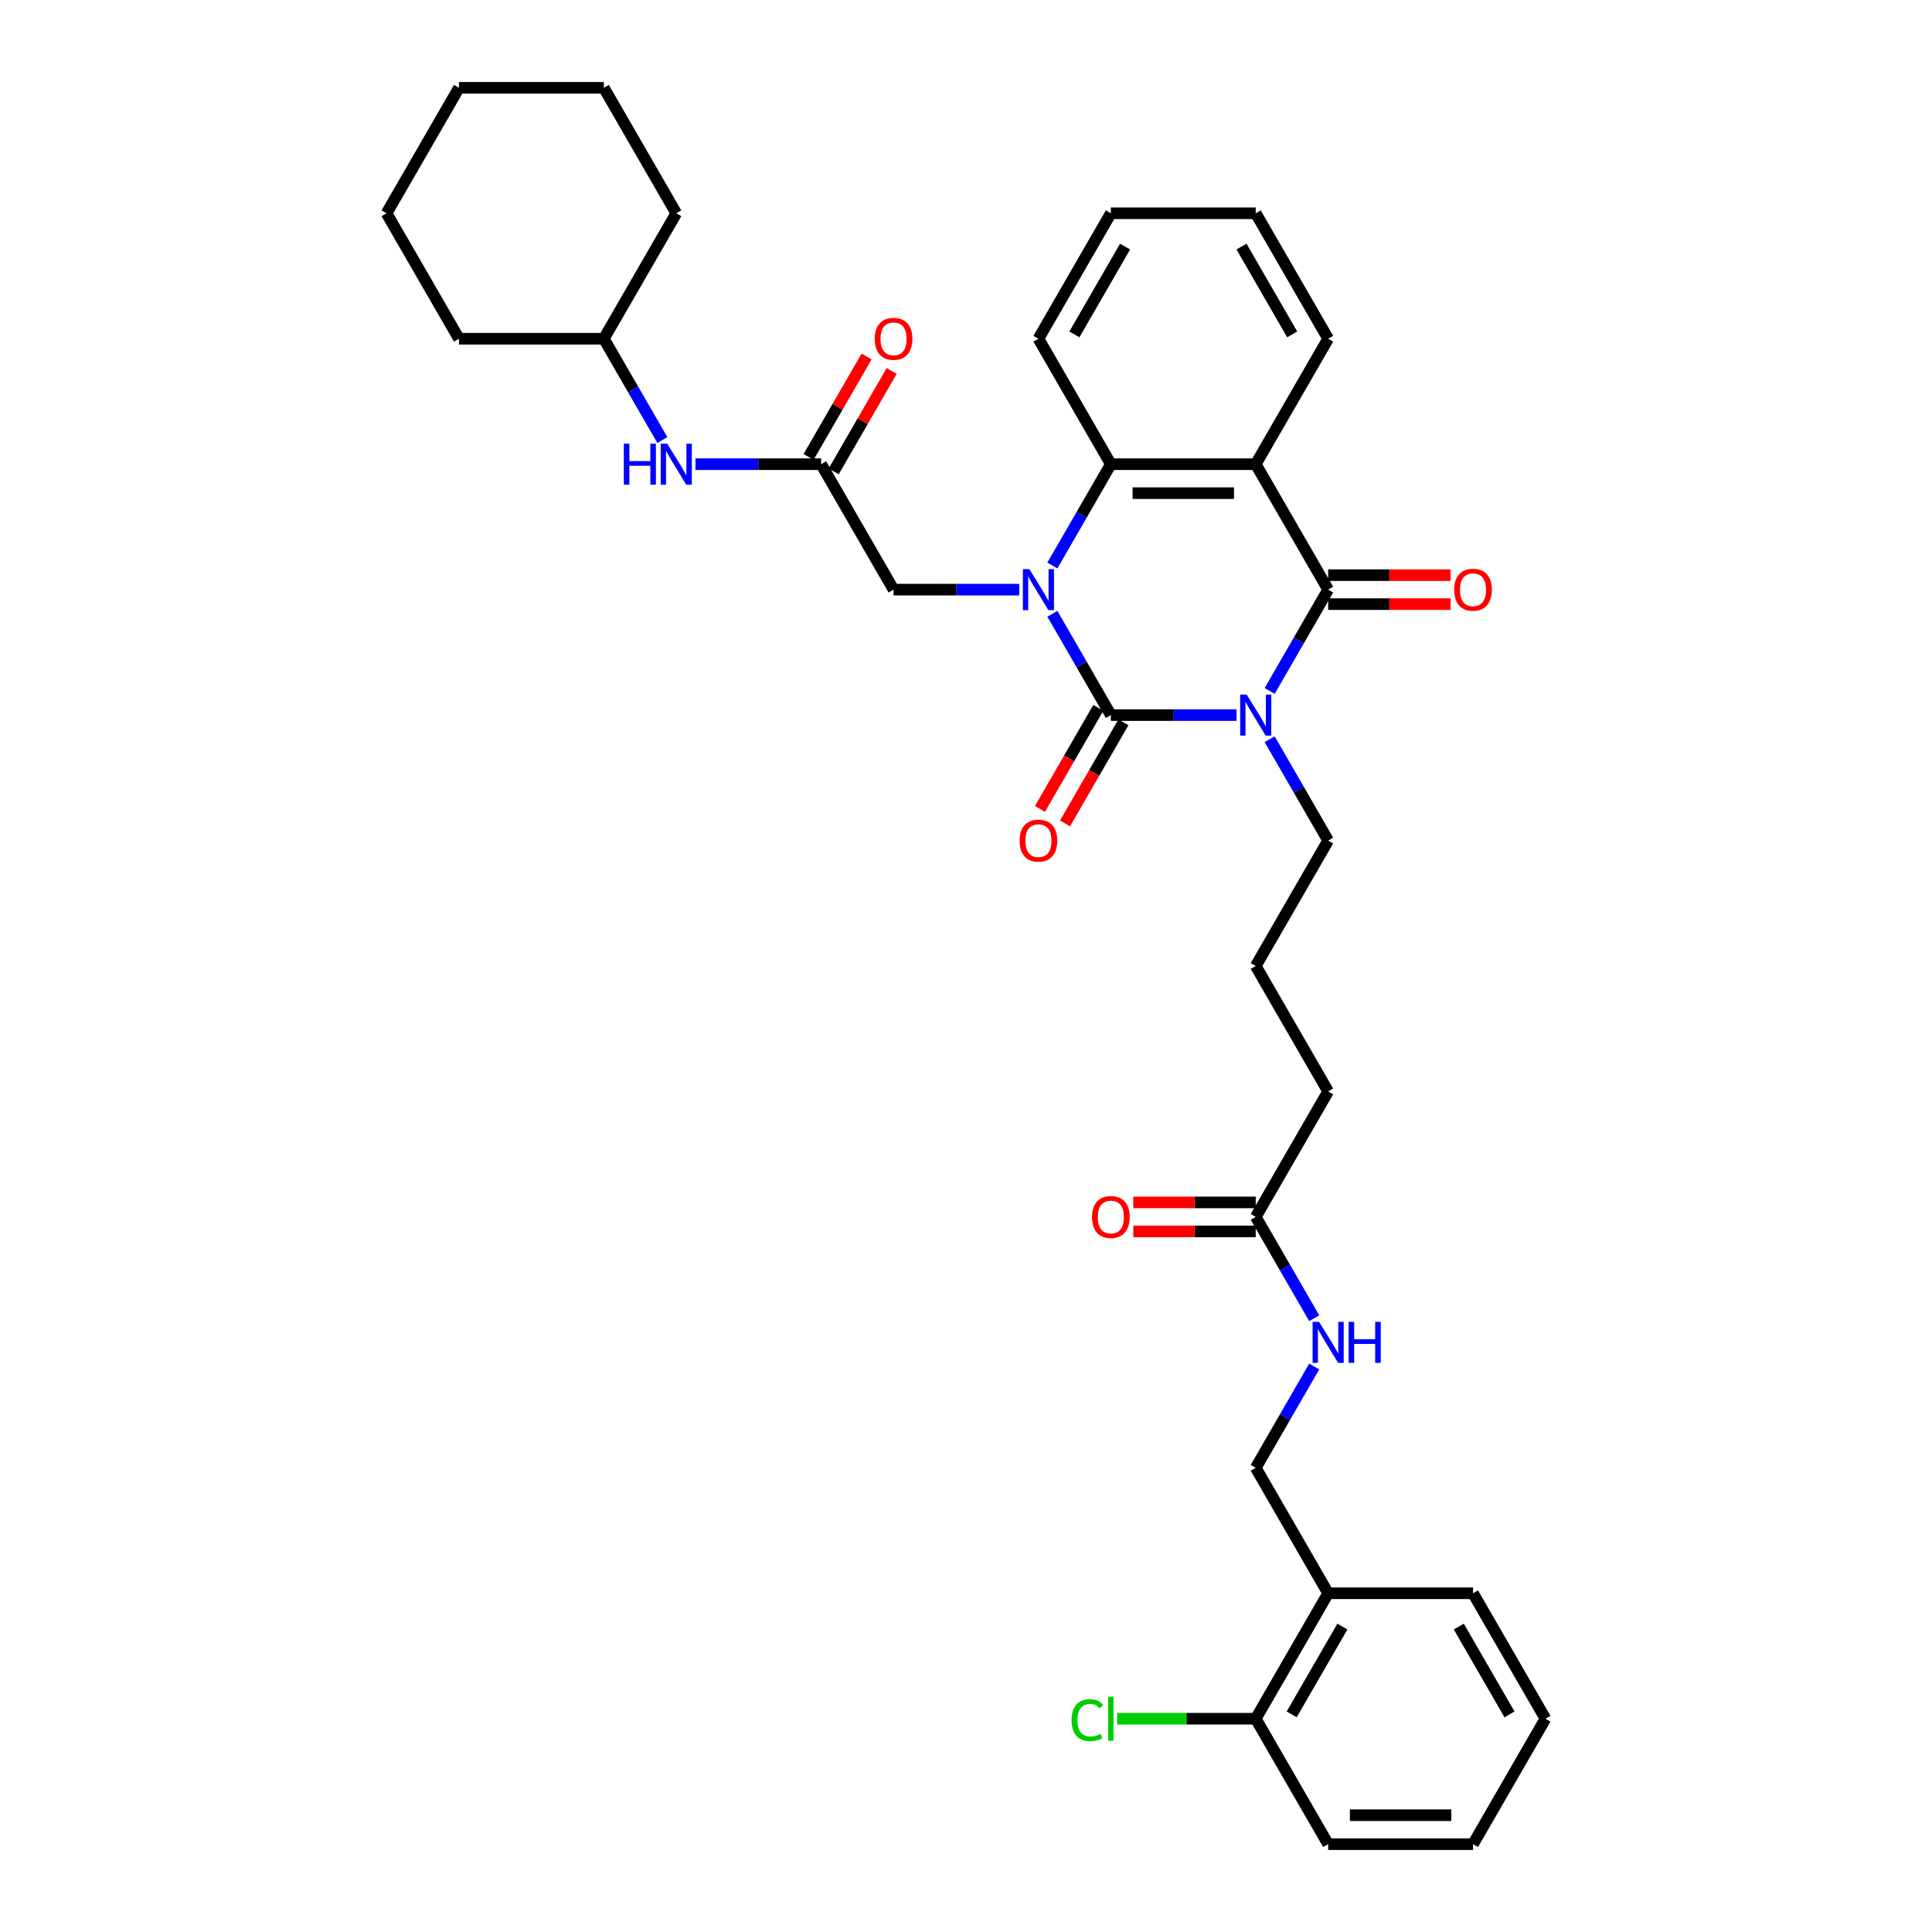 <?xml version='1.0' encoding='iso-8859-1'?>
<svg version='1.1' baseProfile='full'
              xmlns='http://www.w3.org/2000/svg'
                      xmlns:rdkit='http://www.rdkit.org/xml'
                      xmlns:xlink='http://www.w3.org/1999/xlink'
                  xml:space='preserve'
width='1000px' height='1000px' viewBox='0 0 1000 1000'>
<!-- END OF HEADER -->
<rect style='opacity:1.0;fill:#FFFFFF;stroke:none' width='1000' height='1000' x='0' y='0'> </rect>
<path class='bond-0' d='M 640.034,370.13 L 607.507,370.13' style='fill:none;fill-rule:evenodd;stroke:#0000FF;stroke-width:6px;stroke-linecap:butt;stroke-linejoin:miter;stroke-opacity:1' />
<path class='bond-0' d='M 607.507,370.13 L 574.981,370.13' style='fill:none;fill-rule:evenodd;stroke:#000000;stroke-width:6px;stroke-linecap:butt;stroke-linejoin:miter;stroke-opacity:1' />
<path class='bond-2' d='M 657.173,357.638 L 672.312,331.416' style='fill:none;fill-rule:evenodd;stroke:#0000FF;stroke-width:6px;stroke-linecap:butt;stroke-linejoin:miter;stroke-opacity:1' />
<path class='bond-2' d='M 672.312,331.416 L 687.451,305.195' style='fill:none;fill-rule:evenodd;stroke:#000000;stroke-width:6px;stroke-linecap:butt;stroke-linejoin:miter;stroke-opacity:1' />
<path class='bond-16' d='M 657.173,382.622 L 672.312,408.843' style='fill:none;fill-rule:evenodd;stroke:#0000FF;stroke-width:6px;stroke-linecap:butt;stroke-linejoin:miter;stroke-opacity:1' />
<path class='bond-16' d='M 672.312,408.843 L 687.451,435.065' style='fill:none;fill-rule:evenodd;stroke:#000000;stroke-width:6px;stroke-linecap:butt;stroke-linejoin:miter;stroke-opacity:1' />
<path class='bond-1' d='M 574.981,370.13 L 559.841,343.908' style='fill:none;fill-rule:evenodd;stroke:#000000;stroke-width:6px;stroke-linecap:butt;stroke-linejoin:miter;stroke-opacity:1' />
<path class='bond-1' d='M 559.841,343.908 L 544.702,317.687' style='fill:none;fill-rule:evenodd;stroke:#0000FF;stroke-width:6px;stroke-linecap:butt;stroke-linejoin:miter;stroke-opacity:1' />
<path class='bond-7' d='M 568.487,366.381 L 553.383,392.543' style='fill:none;fill-rule:evenodd;stroke:#000000;stroke-width:6px;stroke-linecap:butt;stroke-linejoin:miter;stroke-opacity:1' />
<path class='bond-7' d='M 553.383,392.543 L 538.278,418.704' style='fill:none;fill-rule:evenodd;stroke:#FF0000;stroke-width:6px;stroke-linecap:butt;stroke-linejoin:miter;stroke-opacity:1' />
<path class='bond-7' d='M 581.474,373.879 L 566.37,400.041' style='fill:none;fill-rule:evenodd;stroke:#000000;stroke-width:6px;stroke-linecap:butt;stroke-linejoin:miter;stroke-opacity:1' />
<path class='bond-7' d='M 566.37,400.041 L 551.265,426.202' style='fill:none;fill-rule:evenodd;stroke:#FF0000;stroke-width:6px;stroke-linecap:butt;stroke-linejoin:miter;stroke-opacity:1' />
<path class='bond-5' d='M 527.563,305.195 L 495.036,305.195' style='fill:none;fill-rule:evenodd;stroke:#0000FF;stroke-width:6px;stroke-linecap:butt;stroke-linejoin:miter;stroke-opacity:1' />
<path class='bond-5' d='M 495.036,305.195 L 462.51,305.195' style='fill:none;fill-rule:evenodd;stroke:#000000;stroke-width:6px;stroke-linecap:butt;stroke-linejoin:miter;stroke-opacity:1' />
<path class='bond-35' d='M 544.702,292.703 L 559.841,266.481' style='fill:none;fill-rule:evenodd;stroke:#0000FF;stroke-width:6px;stroke-linecap:butt;stroke-linejoin:miter;stroke-opacity:1' />
<path class='bond-35' d='M 559.841,266.481 L 574.981,240.26' style='fill:none;fill-rule:evenodd;stroke:#000000;stroke-width:6px;stroke-linecap:butt;stroke-linejoin:miter;stroke-opacity:1' />
<path class='bond-3' d='M 687.451,305.195 L 649.961,240.26' style='fill:none;fill-rule:evenodd;stroke:#000000;stroke-width:6px;stroke-linecap:butt;stroke-linejoin:miter;stroke-opacity:1' />
<path class='bond-8' d='M 687.451,312.693 L 719.131,312.693' style='fill:none;fill-rule:evenodd;stroke:#000000;stroke-width:6px;stroke-linecap:butt;stroke-linejoin:miter;stroke-opacity:1' />
<path class='bond-8' d='M 719.131,312.693 L 750.81,312.693' style='fill:none;fill-rule:evenodd;stroke:#FF0000;stroke-width:6px;stroke-linecap:butt;stroke-linejoin:miter;stroke-opacity:1' />
<path class='bond-8' d='M 687.451,297.697 L 719.131,297.697' style='fill:none;fill-rule:evenodd;stroke:#000000;stroke-width:6px;stroke-linecap:butt;stroke-linejoin:miter;stroke-opacity:1' />
<path class='bond-8' d='M 719.131,297.697 L 750.81,297.697' style='fill:none;fill-rule:evenodd;stroke:#FF0000;stroke-width:6px;stroke-linecap:butt;stroke-linejoin:miter;stroke-opacity:1' />
<path class='bond-4' d='M 649.961,240.26 L 574.981,240.26' style='fill:none;fill-rule:evenodd;stroke:#000000;stroke-width:6px;stroke-linecap:butt;stroke-linejoin:miter;stroke-opacity:1' />
<path class='bond-4' d='M 638.714,255.256 L 586.228,255.256' style='fill:none;fill-rule:evenodd;stroke:#000000;stroke-width:6px;stroke-linecap:butt;stroke-linejoin:miter;stroke-opacity:1' />
<path class='bond-18' d='M 649.961,240.26 L 687.451,175.325' style='fill:none;fill-rule:evenodd;stroke:#000000;stroke-width:6px;stroke-linecap:butt;stroke-linejoin:miter;stroke-opacity:1' />
<path class='bond-20' d='M 574.981,240.26 L 537.49,175.325' style='fill:none;fill-rule:evenodd;stroke:#000000;stroke-width:6px;stroke-linecap:butt;stroke-linejoin:miter;stroke-opacity:1' />
<path class='bond-6' d='M 462.51,305.195 L 425.019,240.26' style='fill:none;fill-rule:evenodd;stroke:#000000;stroke-width:6px;stroke-linecap:butt;stroke-linejoin:miter;stroke-opacity:1' />
<path class='bond-11' d='M 425.019,240.26 L 392.493,240.26' style='fill:none;fill-rule:evenodd;stroke:#000000;stroke-width:6px;stroke-linecap:butt;stroke-linejoin:miter;stroke-opacity:1' />
<path class='bond-11' d='M 392.493,240.26 L 359.966,240.26' style='fill:none;fill-rule:evenodd;stroke:#0000FF;stroke-width:6px;stroke-linecap:butt;stroke-linejoin:miter;stroke-opacity:1' />
<path class='bond-14' d='M 431.513,244.009 L 446.522,218.012' style='fill:none;fill-rule:evenodd;stroke:#000000;stroke-width:6px;stroke-linecap:butt;stroke-linejoin:miter;stroke-opacity:1' />
<path class='bond-14' d='M 446.522,218.012 L 461.531,192.015' style='fill:none;fill-rule:evenodd;stroke:#FF0000;stroke-width:6px;stroke-linecap:butt;stroke-linejoin:miter;stroke-opacity:1' />
<path class='bond-14' d='M 418.526,236.511 L 433.535,210.514' style='fill:none;fill-rule:evenodd;stroke:#000000;stroke-width:6px;stroke-linecap:butt;stroke-linejoin:miter;stroke-opacity:1' />
<path class='bond-14' d='M 433.535,210.514 L 448.544,184.517' style='fill:none;fill-rule:evenodd;stroke:#FF0000;stroke-width:6px;stroke-linecap:butt;stroke-linejoin:miter;stroke-opacity:1' />
<path class='bond-9' d='M 687.451,824.675 L 649.961,759.74' style='fill:none;fill-rule:evenodd;stroke:#000000;stroke-width:6px;stroke-linecap:butt;stroke-linejoin:miter;stroke-opacity:1' />
<path class='bond-15' d='M 687.451,824.675 L 649.961,889.61' style='fill:none;fill-rule:evenodd;stroke:#000000;stroke-width:6px;stroke-linecap:butt;stroke-linejoin:miter;stroke-opacity:1' />
<path class='bond-15' d='M 694.815,841.914 L 668.572,887.368' style='fill:none;fill-rule:evenodd;stroke:#000000;stroke-width:6px;stroke-linecap:butt;stroke-linejoin:miter;stroke-opacity:1' />
<path class='bond-24' d='M 687.451,824.675 L 762.432,824.675' style='fill:none;fill-rule:evenodd;stroke:#000000;stroke-width:6px;stroke-linecap:butt;stroke-linejoin:miter;stroke-opacity:1' />
<path class='bond-10' d='M 649.961,629.87 L 687.451,564.935' style='fill:none;fill-rule:evenodd;stroke:#000000;stroke-width:6px;stroke-linecap:butt;stroke-linejoin:miter;stroke-opacity:1' />
<path class='bond-12' d='M 649.961,629.87 L 665.1,656.092' style='fill:none;fill-rule:evenodd;stroke:#000000;stroke-width:6px;stroke-linecap:butt;stroke-linejoin:miter;stroke-opacity:1' />
<path class='bond-12' d='M 665.1,656.092 L 680.239,682.313' style='fill:none;fill-rule:evenodd;stroke:#0000FF;stroke-width:6px;stroke-linecap:butt;stroke-linejoin:miter;stroke-opacity:1' />
<path class='bond-17' d='M 649.961,622.372 L 618.282,622.372' style='fill:none;fill-rule:evenodd;stroke:#000000;stroke-width:6px;stroke-linecap:butt;stroke-linejoin:miter;stroke-opacity:1' />
<path class='bond-17' d='M 618.282,622.372 L 586.603,622.372' style='fill:none;fill-rule:evenodd;stroke:#FF0000;stroke-width:6px;stroke-linecap:butt;stroke-linejoin:miter;stroke-opacity:1' />
<path class='bond-17' d='M 649.961,637.368 L 618.282,637.368' style='fill:none;fill-rule:evenodd;stroke:#000000;stroke-width:6px;stroke-linecap:butt;stroke-linejoin:miter;stroke-opacity:1' />
<path class='bond-17' d='M 618.282,637.368 L 586.603,637.368' style='fill:none;fill-rule:evenodd;stroke:#FF0000;stroke-width:6px;stroke-linecap:butt;stroke-linejoin:miter;stroke-opacity:1' />
<path class='bond-21' d='M 342.827,227.768 L 327.688,201.546' style='fill:none;fill-rule:evenodd;stroke:#0000FF;stroke-width:6px;stroke-linecap:butt;stroke-linejoin:miter;stroke-opacity:1' />
<path class='bond-21' d='M 327.688,201.546 L 312.549,175.325' style='fill:none;fill-rule:evenodd;stroke:#000000;stroke-width:6px;stroke-linecap:butt;stroke-linejoin:miter;stroke-opacity:1' />
<path class='bond-13' d='M 680.239,707.297 L 665.1,733.519' style='fill:none;fill-rule:evenodd;stroke:#0000FF;stroke-width:6px;stroke-linecap:butt;stroke-linejoin:miter;stroke-opacity:1' />
<path class='bond-13' d='M 665.1,733.519 L 649.961,759.74' style='fill:none;fill-rule:evenodd;stroke:#000000;stroke-width:6px;stroke-linecap:butt;stroke-linejoin:miter;stroke-opacity:1' />
<path class='bond-19' d='M 649.961,889.61 L 614.098,889.61' style='fill:none;fill-rule:evenodd;stroke:#000000;stroke-width:6px;stroke-linecap:butt;stroke-linejoin:miter;stroke-opacity:1' />
<path class='bond-19' d='M 614.098,889.61 L 578.235,889.61' style='fill:none;fill-rule:evenodd;stroke:#00CC00;stroke-width:6px;stroke-linecap:butt;stroke-linejoin:miter;stroke-opacity:1' />
<path class='bond-25' d='M 649.961,889.61 L 687.451,954.545' style='fill:none;fill-rule:evenodd;stroke:#000000;stroke-width:6px;stroke-linecap:butt;stroke-linejoin:miter;stroke-opacity:1' />
<path class='bond-22' d='M 687.451,435.065 L 649.961,500' style='fill:none;fill-rule:evenodd;stroke:#000000;stroke-width:6px;stroke-linecap:butt;stroke-linejoin:miter;stroke-opacity:1' />
<path class='bond-28' d='M 687.451,175.325 L 649.961,110.39' style='fill:none;fill-rule:evenodd;stroke:#000000;stroke-width:6px;stroke-linecap:butt;stroke-linejoin:miter;stroke-opacity:1' />
<path class='bond-28' d='M 668.841,173.082 L 642.598,127.628' style='fill:none;fill-rule:evenodd;stroke:#000000;stroke-width:6px;stroke-linecap:butt;stroke-linejoin:miter;stroke-opacity:1' />
<path class='bond-36' d='M 537.49,175.325 L 574.981,110.39' style='fill:none;fill-rule:evenodd;stroke:#000000;stroke-width:6px;stroke-linecap:butt;stroke-linejoin:miter;stroke-opacity:1' />
<path class='bond-36' d='M 556.101,173.082 L 582.344,127.628' style='fill:none;fill-rule:evenodd;stroke:#000000;stroke-width:6px;stroke-linecap:butt;stroke-linejoin:miter;stroke-opacity:1' />
<path class='bond-26' d='M 312.549,175.325 L 350.039,110.39' style='fill:none;fill-rule:evenodd;stroke:#000000;stroke-width:6px;stroke-linecap:butt;stroke-linejoin:miter;stroke-opacity:1' />
<path class='bond-27' d='M 312.549,175.325 L 237.568,175.325' style='fill:none;fill-rule:evenodd;stroke:#000000;stroke-width:6px;stroke-linecap:butt;stroke-linejoin:miter;stroke-opacity:1' />
<path class='bond-23' d='M 649.961,500 L 687.451,564.935' style='fill:none;fill-rule:evenodd;stroke:#000000;stroke-width:6px;stroke-linecap:butt;stroke-linejoin:miter;stroke-opacity:1' />
<path class='bond-30' d='M 762.432,824.675 L 799.922,889.61' style='fill:none;fill-rule:evenodd;stroke:#000000;stroke-width:6px;stroke-linecap:butt;stroke-linejoin:miter;stroke-opacity:1' />
<path class='bond-30' d='M 755.068,841.914 L 781.312,887.368' style='fill:none;fill-rule:evenodd;stroke:#000000;stroke-width:6px;stroke-linecap:butt;stroke-linejoin:miter;stroke-opacity:1' />
<path class='bond-38' d='M 687.451,954.545 L 762.432,954.545' style='fill:none;fill-rule:evenodd;stroke:#000000;stroke-width:6px;stroke-linecap:butt;stroke-linejoin:miter;stroke-opacity:1' />
<path class='bond-38' d='M 698.698,939.549 L 751.185,939.549' style='fill:none;fill-rule:evenodd;stroke:#000000;stroke-width:6px;stroke-linecap:butt;stroke-linejoin:miter;stroke-opacity:1' />
<path class='bond-32' d='M 350.039,110.39 L 312.549,45.455' style='fill:none;fill-rule:evenodd;stroke:#000000;stroke-width:6px;stroke-linecap:butt;stroke-linejoin:miter;stroke-opacity:1' />
<path class='bond-33' d='M 237.568,175.325 L 200.078,110.39' style='fill:none;fill-rule:evenodd;stroke:#000000;stroke-width:6px;stroke-linecap:butt;stroke-linejoin:miter;stroke-opacity:1' />
<path class='bond-29' d='M 649.961,110.39 L 574.981,110.39' style='fill:none;fill-rule:evenodd;stroke:#000000;stroke-width:6px;stroke-linecap:butt;stroke-linejoin:miter;stroke-opacity:1' />
<path class='bond-31' d='M 799.922,889.61 L 762.432,954.545' style='fill:none;fill-rule:evenodd;stroke:#000000;stroke-width:6px;stroke-linecap:butt;stroke-linejoin:miter;stroke-opacity:1' />
<path class='bond-37' d='M 312.549,45.455 L 237.568,45.455' style='fill:none;fill-rule:evenodd;stroke:#000000;stroke-width:6px;stroke-linecap:butt;stroke-linejoin:miter;stroke-opacity:1' />
<path class='bond-34' d='M 200.078,110.39 L 237.568,45.455' style='fill:none;fill-rule:evenodd;stroke:#000000;stroke-width:6px;stroke-linecap:butt;stroke-linejoin:miter;stroke-opacity:1' />
<path  class='atom-0' d='M 645.267 359.513
L 652.226 370.76
Q 652.915 371.869, 654.025 373.879
Q 655.135 375.888, 655.195 376.008
L 655.195 359.513
L 658.014 359.513
L 658.014 380.747
L 655.105 380.747
L 647.637 368.45
Q 646.767 367.011, 645.837 365.361
Q 644.937 363.712, 644.667 363.202
L 644.667 380.747
L 641.908 380.747
L 641.908 359.513
L 645.267 359.513
' fill='#0000FF'/>
<path  class='atom-2' d='M 532.796 294.578
L 539.755 305.825
Q 540.445 306.934, 541.554 308.944
Q 542.664 310.953, 542.724 311.073
L 542.724 294.578
L 545.543 294.578
L 545.543 315.812
L 542.634 315.812
L 535.166 303.515
Q 534.296 302.076, 533.366 300.426
Q 532.467 298.776, 532.197 298.267
L 532.197 315.812
L 529.437 315.812
L 529.437 294.578
L 532.796 294.578
' fill='#0000FF'/>
<path  class='atom-8' d='M 527.743 435.125
Q 527.743 430.026, 530.262 427.177
Q 532.781 424.328, 537.49 424.328
Q 542.199 424.328, 544.718 427.177
Q 547.238 430.026, 547.238 435.125
Q 547.238 440.284, 544.688 443.223
Q 542.139 446.132, 537.49 446.132
Q 532.811 446.132, 530.262 443.223
Q 527.743 440.314, 527.743 435.125
M 537.49 443.733
Q 540.729 443.733, 542.469 441.573
Q 544.239 439.384, 544.239 435.125
Q 544.239 430.956, 542.469 428.857
Q 540.729 426.727, 537.49 426.727
Q 534.251 426.727, 532.482 428.827
Q 530.742 430.926, 530.742 435.125
Q 530.742 439.414, 532.482 441.573
Q 534.251 443.733, 537.49 443.733
' fill='#FF0000'/>
<path  class='atom-9' d='M 752.684 305.255
Q 752.684 300.156, 755.204 297.307
Q 757.723 294.458, 762.432 294.458
Q 767.141 294.458, 769.66 297.307
Q 772.179 300.156, 772.179 305.255
Q 772.179 310.413, 769.63 313.353
Q 767.081 316.262, 762.432 316.262
Q 757.753 316.262, 755.204 313.353
Q 752.684 310.443, 752.684 305.255
M 762.432 313.863
Q 765.671 313.863, 767.411 311.703
Q 769.18 309.514, 769.18 305.255
Q 769.18 301.086, 767.411 298.986
Q 765.671 296.857, 762.432 296.857
Q 759.193 296.857, 757.423 298.956
Q 755.684 301.056, 755.684 305.255
Q 755.684 309.544, 757.423 311.703
Q 759.193 313.863, 762.432 313.863
' fill='#FF0000'/>
<path  class='atom-12' d='M 322.881 229.642
L 325.76 229.642
L 325.76 238.67
L 336.617 238.67
L 336.617 229.642
L 339.497 229.642
L 339.497 250.877
L 336.617 250.877
L 336.617 241.07
L 325.76 241.07
L 325.76 250.877
L 322.881 250.877
L 322.881 229.642
' fill='#0000FF'/>
<path  class='atom-12' d='M 345.345 229.642
L 352.303 240.89
Q 352.993 241.999, 354.103 244.009
Q 355.213 246.018, 355.273 246.138
L 355.273 229.642
L 358.092 229.642
L 358.092 250.877
L 355.183 250.877
L 347.714 238.58
Q 346.845 237.141, 345.915 235.491
Q 345.015 233.841, 344.745 233.332
L 344.745 250.877
L 341.986 250.877
L 341.986 229.642
L 345.345 229.642
' fill='#0000FF'/>
<path  class='atom-13' d='M 682.758 684.188
L 689.716 695.435
Q 690.406 696.545, 691.515 698.554
Q 692.625 700.564, 692.685 700.684
L 692.685 684.188
L 695.504 684.188
L 695.504 705.422
L 692.595 705.422
L 685.127 693.126
Q 684.257 691.686, 683.327 690.036
Q 682.428 688.387, 682.158 687.877
L 682.158 705.422
L 679.398 705.422
L 679.398 684.188
L 682.758 684.188
' fill='#0000FF'/>
<path  class='atom-13' d='M 698.054 684.188
L 700.933 684.188
L 700.933 693.216
L 711.79 693.216
L 711.79 684.188
L 714.669 684.188
L 714.669 705.422
L 711.79 705.422
L 711.79 695.615
L 700.933 695.615
L 700.933 705.422
L 698.054 705.422
L 698.054 684.188
' fill='#0000FF'/>
<path  class='atom-15' d='M 452.762 175.385
Q 452.762 170.286, 455.282 167.437
Q 457.801 164.587, 462.51 164.587
Q 467.219 164.587, 469.738 167.437
Q 472.257 170.286, 472.257 175.385
Q 472.257 180.543, 469.708 183.483
Q 467.159 186.392, 462.51 186.392
Q 457.831 186.392, 455.282 183.483
Q 452.762 180.573, 452.762 175.385
M 462.51 183.992
Q 465.749 183.992, 467.488 181.833
Q 469.258 179.644, 469.258 175.385
Q 469.258 171.216, 467.488 169.116
Q 465.749 166.987, 462.51 166.987
Q 459.271 166.987, 457.501 169.086
Q 455.761 171.186, 455.761 175.385
Q 455.761 179.674, 457.501 181.833
Q 459.271 183.992, 462.51 183.992
' fill='#FF0000'/>
<path  class='atom-18' d='M 565.233 629.93
Q 565.233 624.831, 567.752 621.982
Q 570.272 619.133, 574.981 619.133
Q 579.689 619.133, 582.209 621.982
Q 584.728 624.831, 584.728 629.93
Q 584.728 635.089, 582.179 638.028
Q 579.629 640.937, 574.981 640.937
Q 570.302 640.937, 567.752 638.028
Q 565.233 635.119, 565.233 629.93
M 574.981 638.538
Q 578.22 638.538, 579.959 636.378
Q 581.729 634.189, 581.729 629.93
Q 581.729 625.761, 579.959 623.662
Q 578.22 621.532, 574.981 621.532
Q 571.741 621.532, 569.972 623.632
Q 568.232 625.731, 568.232 629.93
Q 568.232 634.219, 569.972 636.378
Q 571.741 638.538, 574.981 638.538
' fill='#FF0000'/>
<path  class='atom-20' d='M 554.646 890.345
Q 554.646 885.067, 557.105 882.307
Q 559.595 879.518, 564.303 879.518
Q 568.682 879.518, 571.022 882.607
L 569.042 884.227
Q 567.333 881.977, 564.303 881.977
Q 561.094 881.977, 559.385 884.137
Q 557.705 886.266, 557.705 890.345
Q 557.705 894.544, 559.445 896.704
Q 561.214 898.863, 564.633 898.863
Q 566.973 898.863, 569.702 897.453
L 570.542 899.703
Q 569.432 900.423, 567.752 900.842
Q 566.073 901.262, 564.213 901.262
Q 559.595 901.262, 557.105 898.443
Q 554.646 895.624, 554.646 890.345
' fill='#00CC00'/>
<path  class='atom-20' d='M 573.601 878.228
L 576.36 878.228
L 576.36 900.992
L 573.601 900.992
L 573.601 878.228
' fill='#00CC00'/>
</svg>
